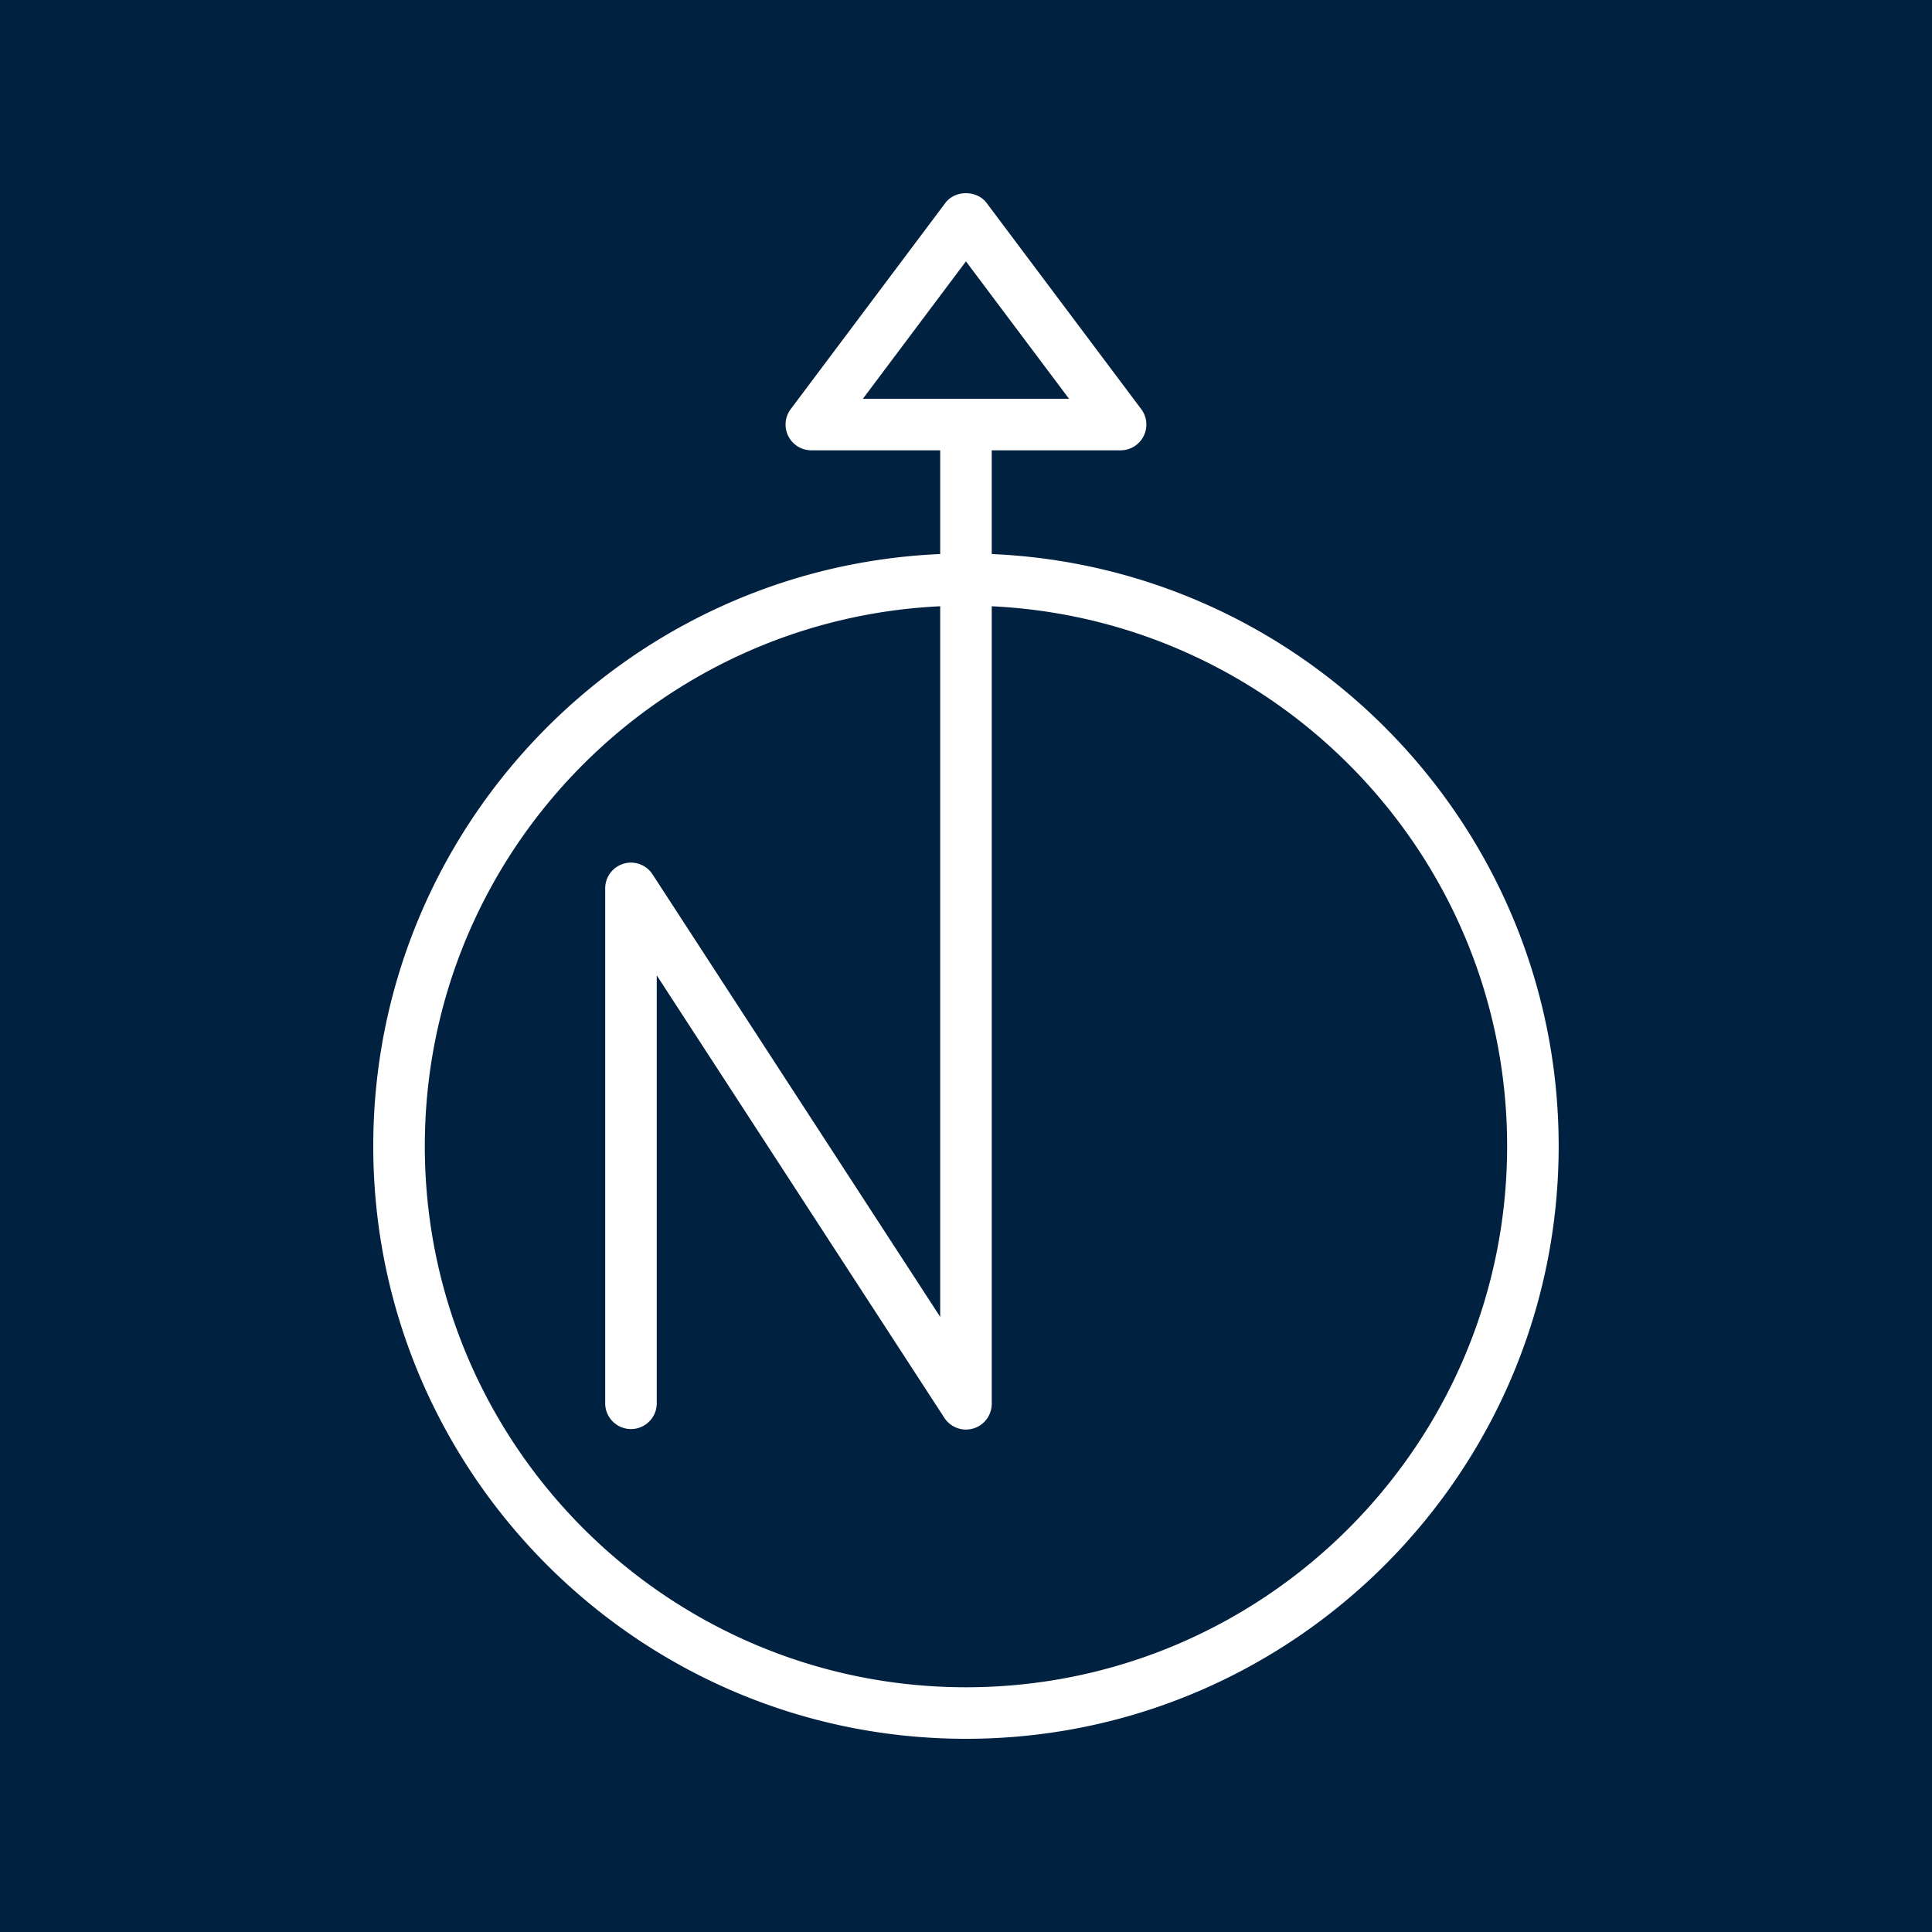 <?xml version="1.0" encoding="UTF-8"?>
<svg data-bbox="-37.5 -37.5 450 450" height="500" viewBox="0 0 375 375" width="500" xmlns="http://www.w3.org/2000/svg" data-type="color">
    <g>
        <defs>
            <clipPath id="0a6b9d3b-3c91-4600-97e8-24301f66c667">
                <path d="M72.45 37.5h230.085v300H72.45Zm0 0"/>
            </clipPath>
        </defs>
        <path fill="#ffffff" d="M412.5-37.5v450h-450v-450h450z" data-color="1"/>
        <path fill="#ffffff" d="M412.5-37.5v450h-450v-450h450z" data-color="1"/>
        <path fill="#002140" d="M412.5-37.5v450h-450v-450h450z" data-color="2"/>
        <g clip-path="url(#0a6b9d3b-3c91-4600-97e8-24301f66c667)">
            <path d="M187.492 327.496c-57.922 0-105.035-47.117-105.035-105.039 0-56.23 44.441-102.148 100.035-104.781v137.93l-55.832-85.891a4.997 4.997 0 0 0-9.191 2.726v100.036a5.003 5.003 0 0 0 10.004 0v-83.16l55.828 85.886a5 5 0 0 0 4.191 2.274 5.003 5.003 0 0 0 5.004-5V117.676c55.59 2.633 100.035 48.55 100.035 104.781 0 57.922-47.117 105.04-105.039 105.04Zm-20.008-250.09 20.008-26.676L207.5 77.406Zm25.012 30.133V87.406h25.008a5.006 5.006 0 0 0 4.476-2.761 4.992 4.992 0 0 0-.472-5.239l-30.012-40.015c-1.887-2.52-6.121-2.52-8.004 0L153.48 79.406a4.998 4.998 0 0 0 4.004 8h25.008v20.133C121.372 110.172 72.45 160.7 72.45 222.457c0 63.434 51.61 115.043 115.043 115.043 63.434 0 115.043-51.61 115.043-115.043 0-61.758-48.918-112.285-110.039-114.918" fill="#ffffff" data-color="1"/>
        </g>
    </g>
</svg>
